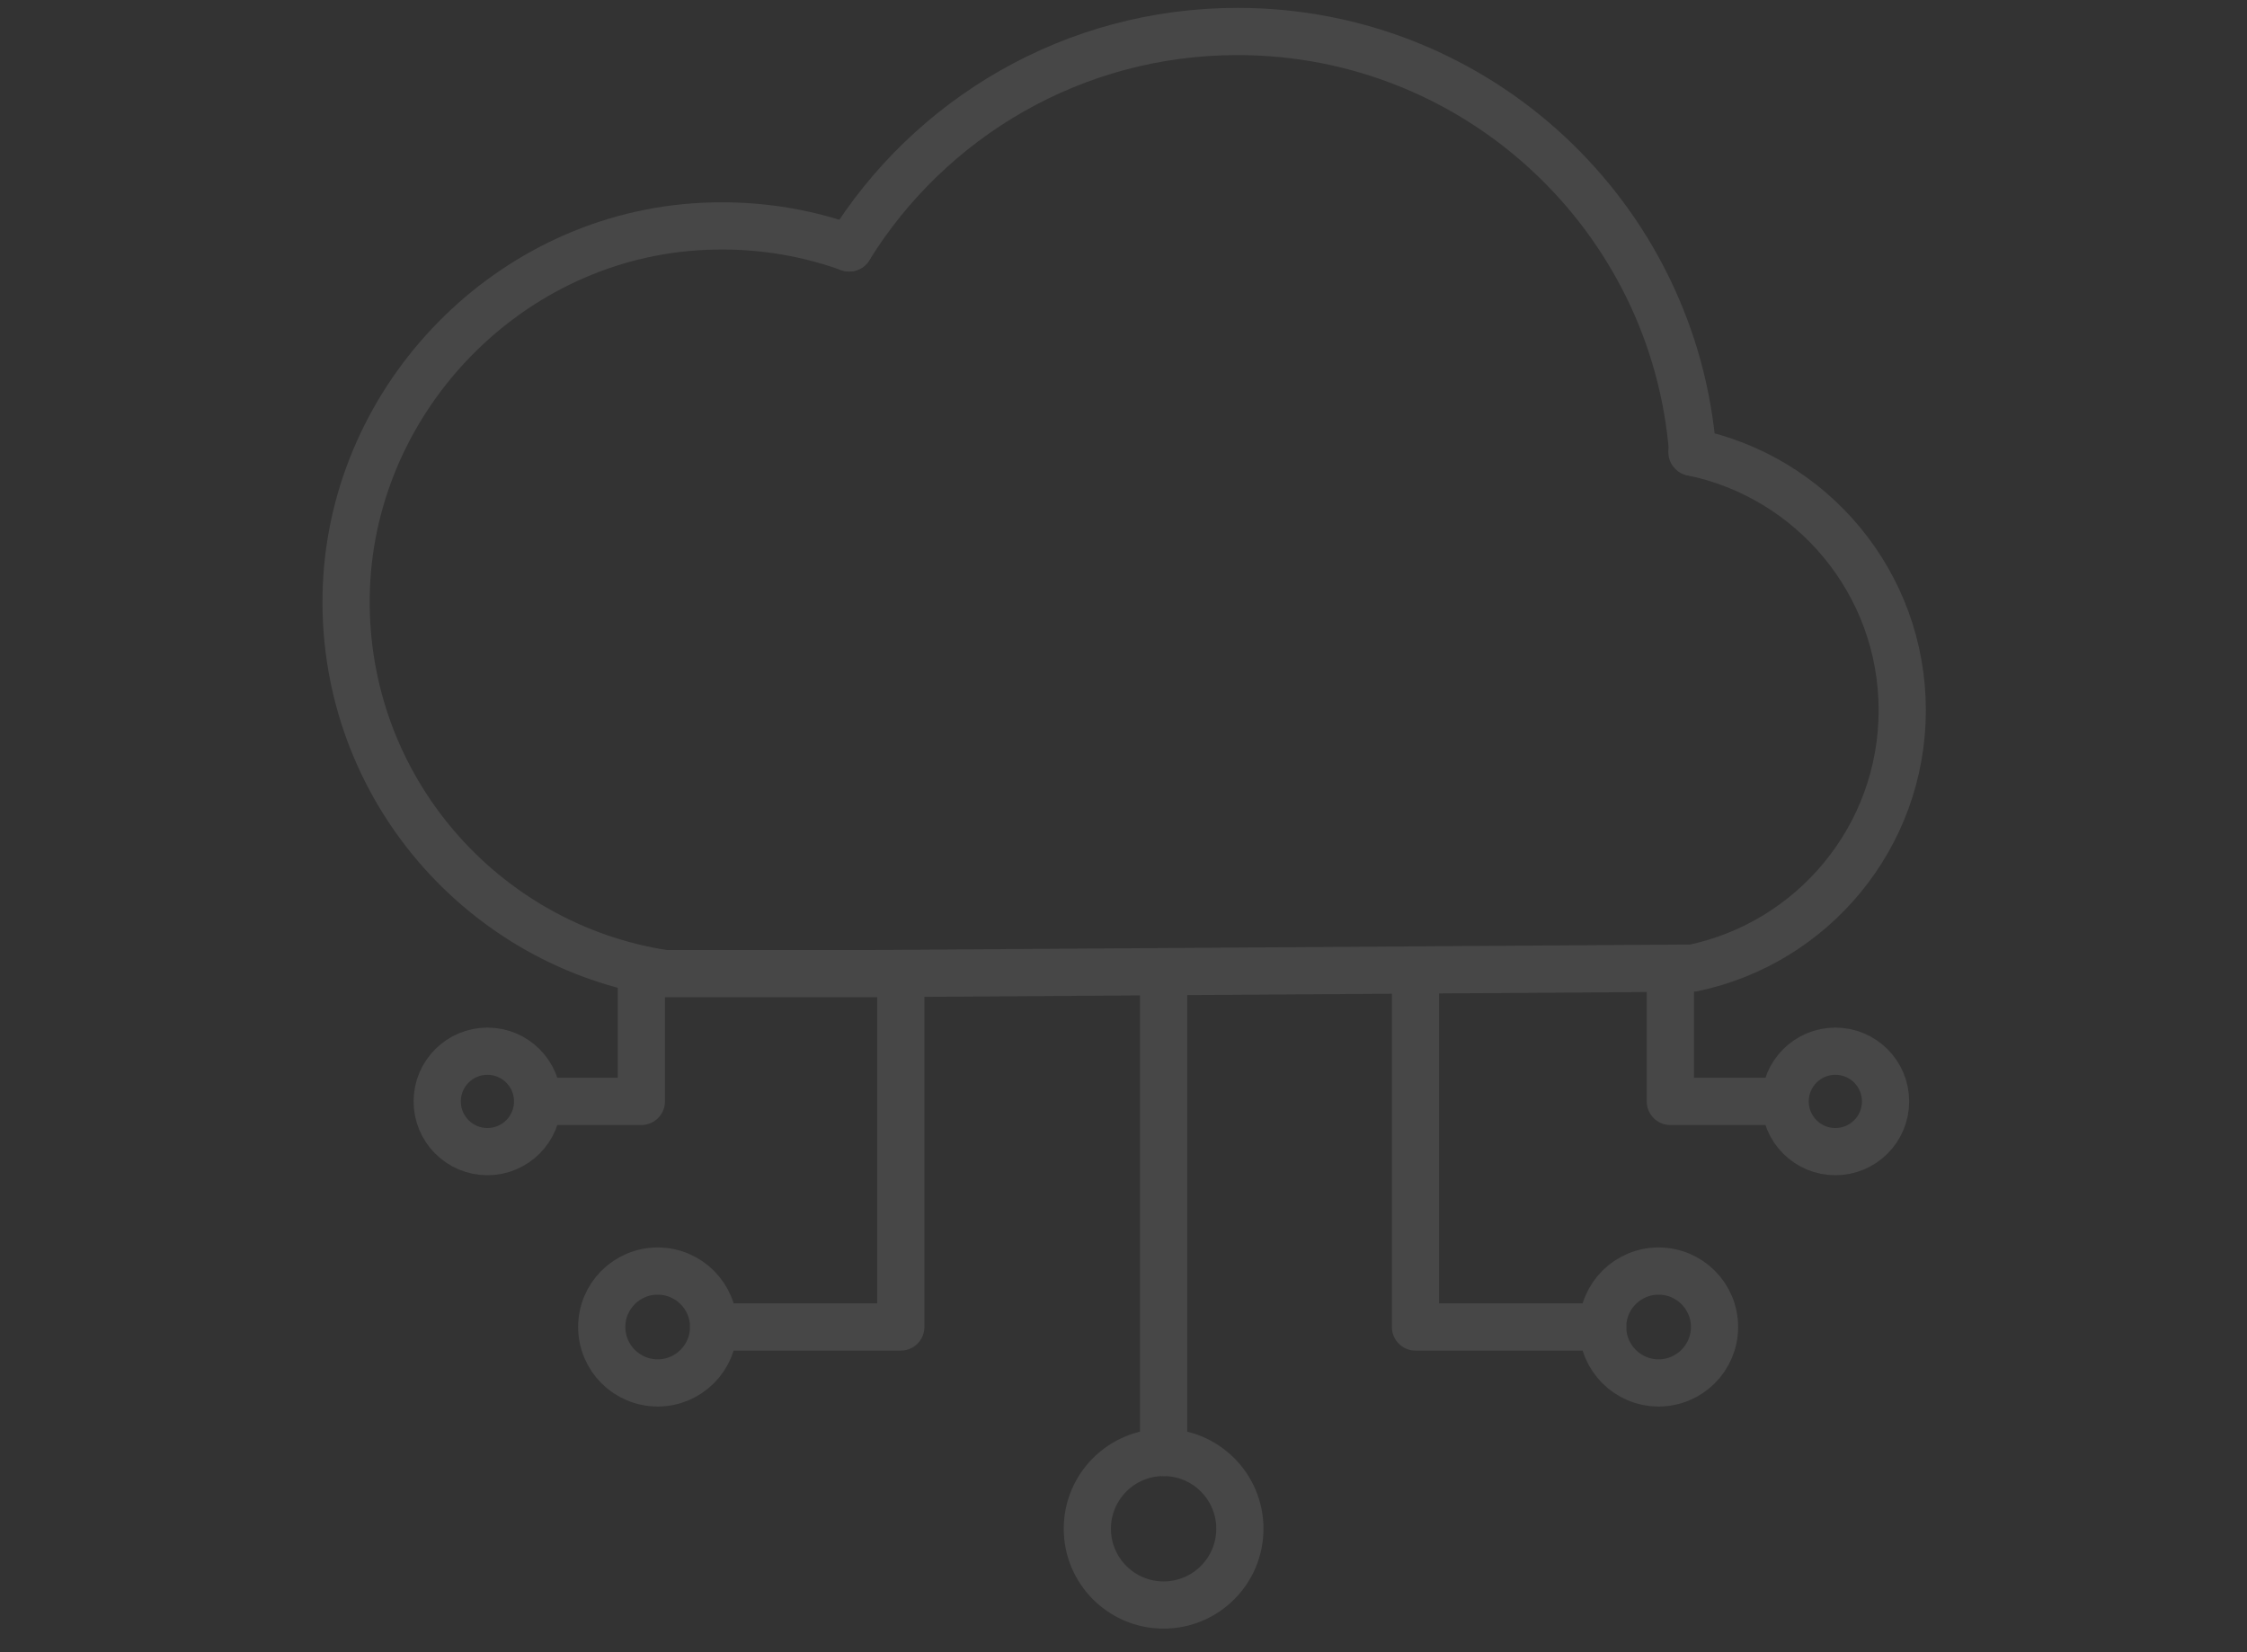 <svg width="544" height="400" viewBox="0 0 544 400" fill="none" xmlns="http://www.w3.org/2000/svg">
<rect x="0" y="0" width="544" height="400" fill="#333333" stroke="none"/>
<g opacity="0.1">
<path d="M205.592 60.018C193.977 55.847 181.264 53.973 168.007 54.936C121.6 58.316 84.495 97.797 83.798 144.327C83.101 190.51 116.807 228.959 160.944 235.714H210.434L409.805 234.38C438.769 228.361 460.533 202.696 460.533 171.946C460.533 141.131 438.674 115.42 409.619 109.474" stroke="white" stroke-width="11.429" stroke-linecap="round" stroke-linejoin="round"/>
<path d="M205.59 60.027C225.072 28.571 259.898 7.619 299.617 7.619C357.754 7.619 405.403 52.507 409.807 109.512" stroke="white" stroke-width="11.429" stroke-linecap="round" stroke-linejoin="round"/>
<path d="M300.174 370.107C300.174 380.305 291.907 388.571 281.709 388.571C271.511 388.571 263.244 380.305 263.244 370.107C263.244 359.909 271.511 351.642 281.709 351.642C291.907 351.642 300.174 359.909 300.174 370.107Z" stroke="white" stroke-width="11.429" stroke-linecap="round" stroke-linejoin="round"/>
<path d="M172.763 321.263C172.763 328.741 166.702 334.802 159.224 334.802C151.745 334.802 145.681 328.741 145.681 321.263C145.681 313.785 151.745 307.724 159.224 307.724C166.702 307.724 172.763 313.785 172.763 321.263Z" stroke="white" stroke-width="11.429" stroke-linecap="round" stroke-linejoin="round"/>
<path d="M415.088 321.263C415.088 328.741 409.027 334.802 401.549 334.802C394.071 334.802 388.006 328.741 388.006 321.263C388.006 313.785 394.071 307.724 401.549 307.724C409.027 307.724 415.088 313.785 415.088 321.263Z" stroke="white" stroke-width="11.429" stroke-linecap="round" stroke-linejoin="round"/>
<path d="M130.16 266.651C130.16 273.364 124.716 278.808 118.004 278.808C111.291 278.808 105.848 273.364 105.848 266.651C105.848 259.939 111.291 254.495 118.004 254.495C124.716 254.495 130.16 259.939 130.16 266.651Z" stroke="white" stroke-width="11.429" stroke-linecap="round" stroke-linejoin="round"/>
<path d="M456.495 266.651C456.495 273.364 451.051 278.808 444.339 278.808C437.626 278.808 432.183 273.364 432.183 266.651C432.183 259.939 437.626 254.495 444.339 254.495C451.051 254.495 456.495 259.939 456.495 266.651Z" stroke="white" stroke-width="11.429" stroke-linecap="round" stroke-linejoin="round"/>
<path d="M281.709 235.713V351.641" stroke="white" stroke-width="11.429" stroke-linecap="round" stroke-linejoin="round"/>
<path d="M218.081 235.713V321.264H172.763" stroke="white" stroke-width="11.429" stroke-linecap="round" stroke-linejoin="round"/>
<path d="M342.689 235.713V321.264H388.008" stroke="white" stroke-width="11.429" stroke-linecap="round" stroke-linejoin="round"/>
<path d="M130.16 266.651H155.269V235.714" stroke="white" stroke-width="11.429" stroke-linecap="round" stroke-linejoin="round"/>
<path d="M429.498 266.651H404.39V235.714" stroke="white" stroke-width="11.429" stroke-linecap="round" stroke-linejoin="round"/>
</g>
</svg>
